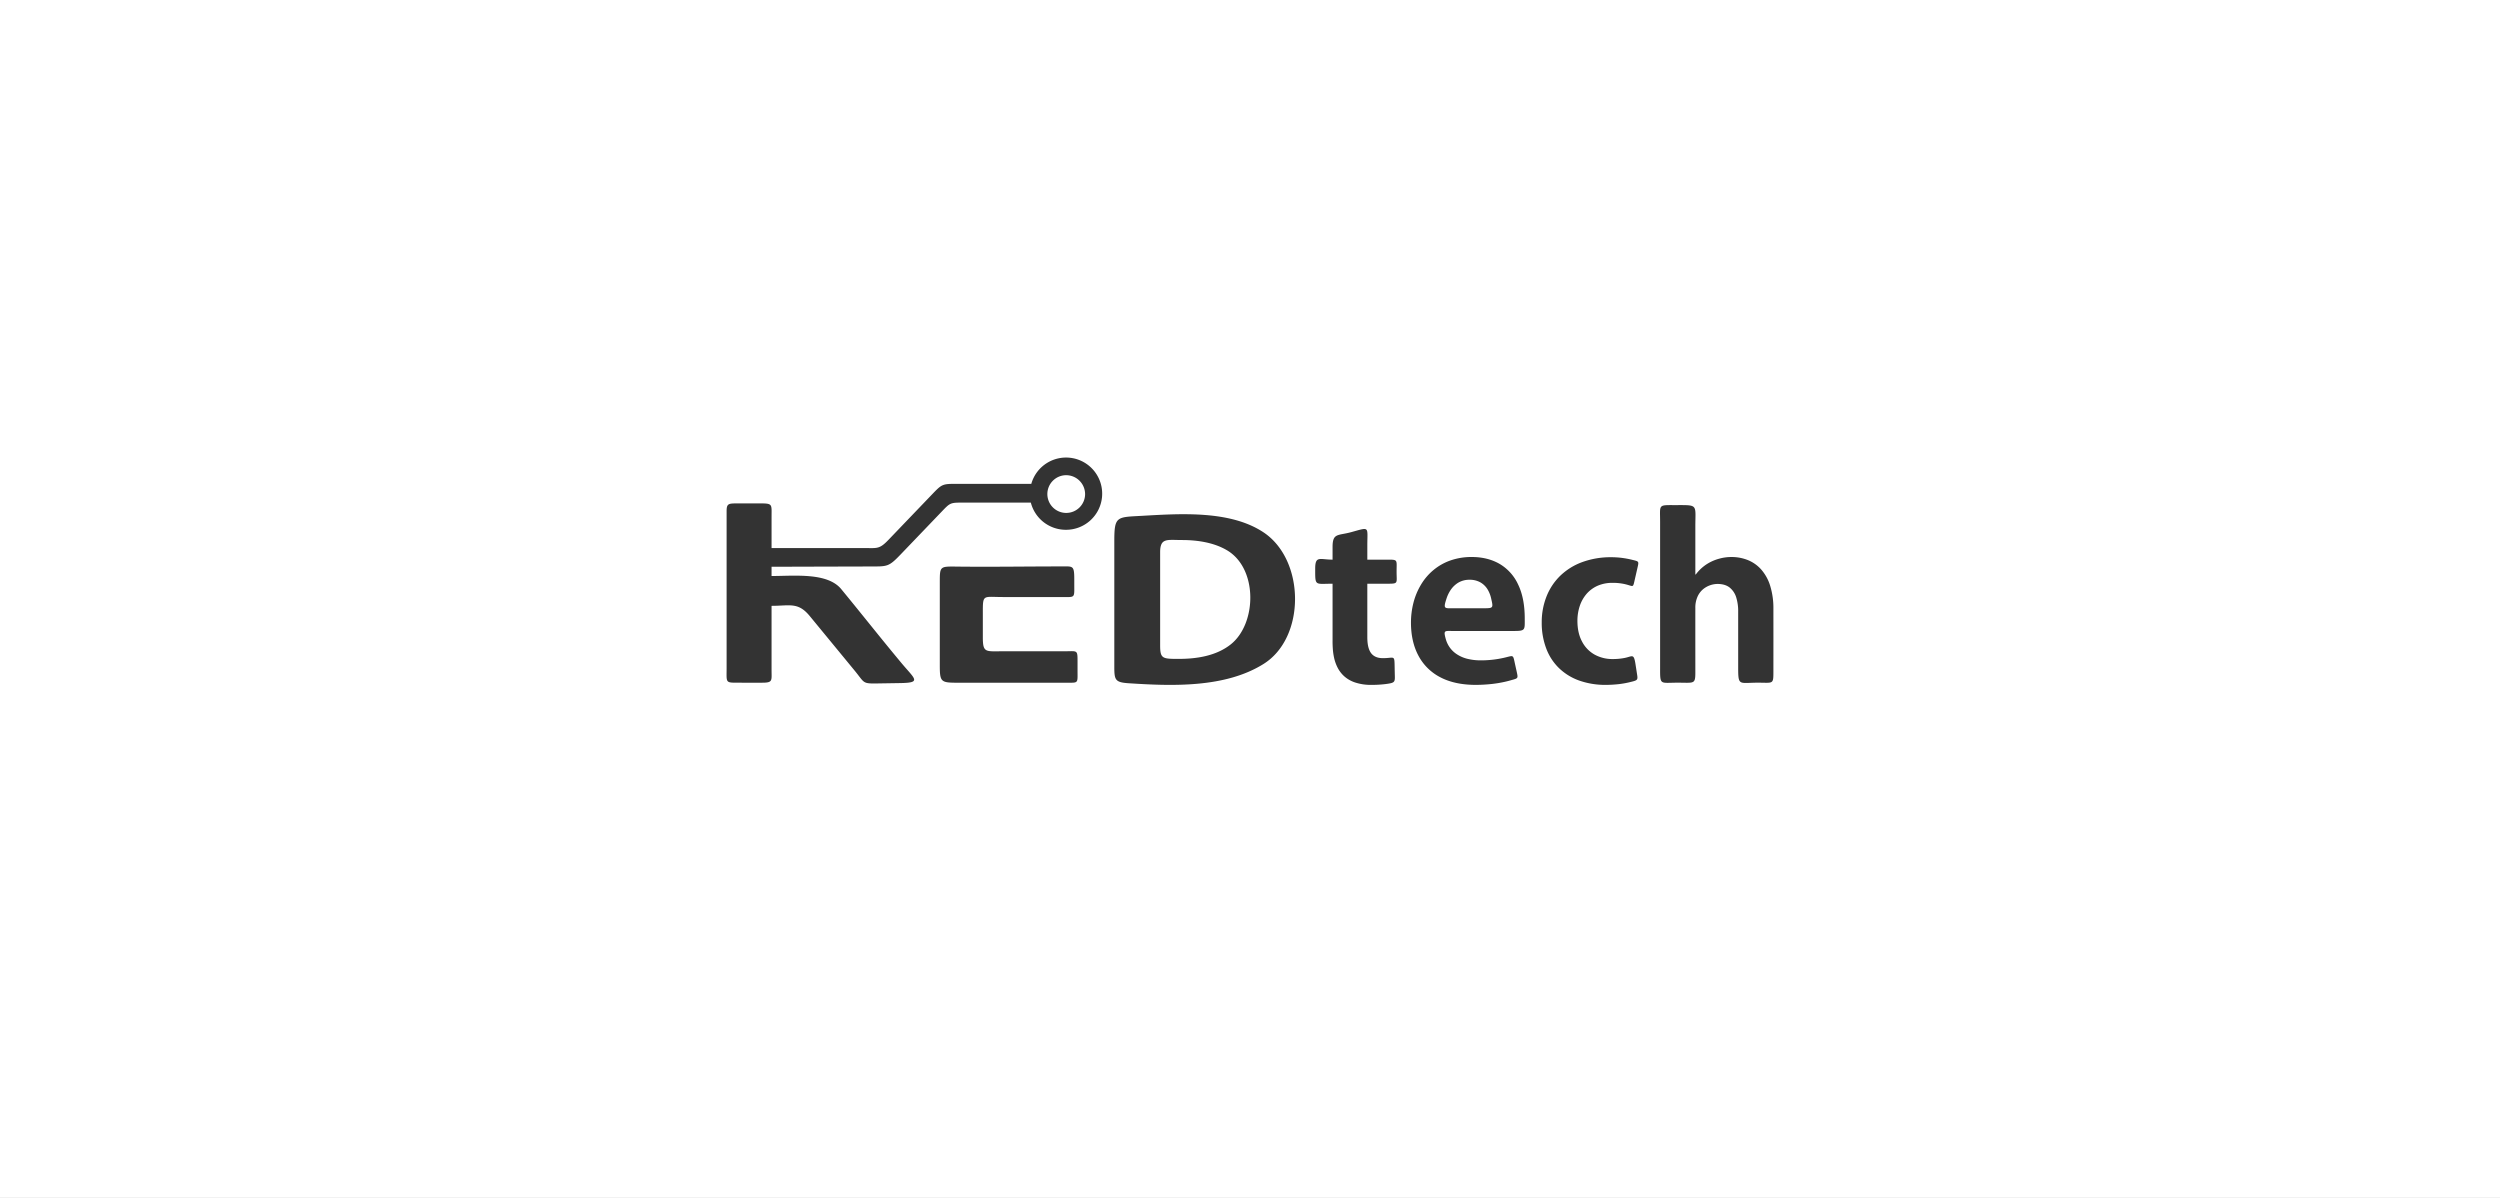 <svg xmlns="http://www.w3.org/2000/svg" width="1920" height="920" viewBox="0 0 1920 920">
  <rect x="0" y="0" width="1920" height="920" fill="#333333" stroke="none"/>
  <defs>
    <style>
      .cls-1 {
        fill: #fff;
        fill-rule: evenodd;
      }
    </style>
  </defs>
  <path id="logo" class="cls-1" d="M0,0H1920V920H0V0ZM1350.14,524.295c-14.7,0-15.22,2.885-15.22-11.91V469.846a35.473,35.473,0,0,0-1.46-10.885,15.572,15.572,0,0,0-4.97-7.634c-2.31-1.865-5.42-2.826-9.29-2.855a17.768,17.768,0,0,0-11.12,3.957,15.649,15.649,0,0,0-4.33,5.711,20.449,20.449,0,0,0-1.73,8.821c-0.03,14.928,0,29.86,0,44.792,0,14.366.87,12.542-13.53,12.542-13.78,0-13.53,2.21-13.53-11.588v-112c0-13.518-1.8-12.786,11.84-12.786,17.65,0,15.22-.834,15.22,16.646v36.616h0.36a32.378,32.378,0,0,1,8.35-7.859,34.213,34.213,0,0,1,9.57-4.24,34.559,34.559,0,0,1,9.32-1.3,33.645,33.645,0,0,1,12.7,2.347,27.568,27.568,0,0,1,10.27,7.236,34.181,34.181,0,0,1,6.89,12.468,58.248,58.248,0,0,1,2.49,17.98q0.03,22.944,0,45.894C1361.97,526.05,1362.49,524.295,1350.14,524.295Zm-94.46-79.909c-1.76,7.682-.78,5.829-7.9,4.2a42.45,42.45,0,0,0-9.45-.962,28.259,28.259,0,0,0-11.36,2.235,24.29,24.29,0,0,0-8.44,6.191,27.547,27.547,0,0,0-5.27,9.33,36.156,36.156,0,0,0-1.8,11.59q0.045,9.289,3.57,15.775a24.134,24.134,0,0,0,9.56,9.951,28.128,28.128,0,0,0,13.93,3.452,46.944,46.944,0,0,0,9.11-.821c6.09-1.205,7.11-3.768,8.44,4.824,0.3,1.962.61,3.924,0.91,5.886,0.97,6.254,1.45,6.254-5.12,7.834a70.86,70.86,0,0,1-8.47,1.528,94.371,94.371,0,0,1-10.18.593,60.043,60.043,0,0,1-20.25-3.278,43.251,43.251,0,0,1-15.51-9.471,41.008,41.008,0,0,1-9.9-15.1,55.259,55.259,0,0,1-3.5-20.156,53.312,53.312,0,0,1,3.62-19.761,45.29,45.29,0,0,1,10.45-15.89,47.947,47.947,0,0,1,16.76-10.544,63.526,63.526,0,0,1,22.54-3.846,65.578,65.578,0,0,1,8.41.539,70.9,70.9,0,0,1,7.31,1.357c5.69,1.409,5.64.989,4.39,6.459Q1256.6,440.338,1255.68,444.386ZM1161.71,484.6h-45.77c-6.46,0-7.54-.83-5.57,6.234a20.494,20.494,0,0,0,1.61,4.085,20.237,20.237,0,0,0,6.1,7.011,26.006,26.006,0,0,0,8.68,3.986,42.519,42.519,0,0,0,10.42,1.243,80.015,80.015,0,0,0,13.59-1.129c1.27-.228,2.52-0.464,3.73-0.728,8.41-1.83,7.28-3.237,9.22,5.527,0.36,1.619.72,3.246,1.08,4.867,1.24,5.62,1.15,5.15-4.6,6.793-1.21.348-2.48,0.676-3.79,0.982a90.171,90.171,0,0,1-11.16,1.867,114.774,114.774,0,0,1-12.27.65c-10.51-.057-19.44-1.978-26.78-5.824a39.358,39.358,0,0,1-16.76-16.453q-5.76-10.644-5.82-25.388a61.7,61.7,0,0,1,1.98-15.689,52.124,52.124,0,0,1,5.85-13.825,43.42,43.42,0,0,1,9.51-11.055,42.029,42.029,0,0,1,12.97-7.321,48.832,48.832,0,0,1,16.3-2.658c8.29,0,15.45,1.81,21.54,5.343a35.486,35.486,0,0,1,14.14,15.776q5.025,10.391,5.09,25.7C1171,484.153,1171.8,484.6,1161.71,484.6Zm-16.52-25.049a22.867,22.867,0,0,0-2.83-7.068,15.55,15.55,0,0,0-5.39-5.2,16.59,16.59,0,0,0-8.38-2.035,16.776,16.776,0,0,0-8.38,2.092,18.834,18.834,0,0,0-5.82,5.342,26.054,26.054,0,0,0-3.5,7.1c-2.71,8.307-1.47,7.35,6.22,7.35h23.13C1147.02,467.132,1146.8,466.618,1145.19,459.554ZM1064.86,448.3H1050.1v41.05c0,5.653.98,9.752,2.95,12.326,1.99,2.571,5,3.817,9.12,3.788,9.19,0,8.74-3.038,8.94,8.136,0.01,0.848.04,1.7,0.05,2.544,0.15,7.8,1,8.193-7.32,9.251a85.671,85.671,0,0,1-10.63.593,38.267,38.267,0,0,1-12.37-1.809,23.871,23.871,0,0,1-8.35-4.693,23.127,23.127,0,0,1-5.15-6.616,31.547,31.547,0,0,1-2.71-7.463,47.5,47.5,0,0,1-1.04-7.323q-0.225-3.519-.18-6.191V448.3c-13.68,0-13.34,2.132-13.34-11.556,0-10.235,3.61-6.934,13.34-6.934v-9.73c0-10.883,4.06-8.58,14.36-11.406,14.49-3.974,12.33-4.5,12.33,10.376v10.76h14.05c9.79,0,8.43-.448,8.43,9.244C1072.58,448.283,1074.22,448.3,1064.86,448.3ZM866.924,524.741c-10.433-.682-11.136-2.442-11.136-12.613V415.786c0-19.737,1.768-18.519,21.948-19.672,29.741-1.7,67.185-4.074,92.506,12.634,32.228,21.261,32.7,81.066,0,101.27C940.856,528.333,900.561,526.942,866.924,524.741Zm75.643-101.989c-10.151-6.113-22.989-8.009-34.818-8.009-11.48,0-16.761-1.826-16.761,9.416q0,35.6,0,71.191c0,10.348,1.531,10.671,13.646,10.671,14.15,0.091,29.536-2.221,40.787-11.3C965.176,478.783,966.106,436.929,942.567,422.752ZM818.676,406.879A27.74,27.74,0,0,1,791.682,386H739.075c-9.211,0-9.437.234-15.777,6.845l-31.622,32.979c-9.248,9.646-10.1,9.2-23.627,9.232q-37.74.1-75.485,0.216v7.1c17.559,0,42.859-2.881,53.524,10.084,17.269,21,29.144,36.228,46.06,56.548,10.412,12.506,16.056,15.341-.739,15.6l-12.525.2c-17.427.273-13.736,0.9-22.485-9.735l-34.5-41.941c-8.988-10.928-15.282-7.843-29.335-7.846v48.884c0,8.655,1.144,10.147-7.326,10.147H565.715c-8.7,0-7.68-.4-7.68-11.156V392.624c0-5.826,1.384-6.013,8.166-6.013h17.476c9.9,0,8.887.573,8.887,10.46V420.9h70.661c10.259,0,12.014,1.116,18.994-6.164q16.8-17.521,33.611-35.052c7.627-7.954,7.957-8.088,19.054-8.088h57.151A27.742,27.742,0,1,1,818.676,406.879Zm0-41.932a14.491,14.491,0,1,0,14.678,14.489A14.586,14.586,0,0,0,818.676,364.947Zm-82.434,70.214c27.572,0.281,51.01-.151,78.423-0.151,9.51,0,10.38-1.077,10.38,10.265v3.312c0,11.106.951,9.937-10.286,9.937H770.176c-15.615,0-15.361-2.509-15.361,13.016v17.9c0,12.115,2.129,10.739,15.537,10.739h46.9c10.607,0,10.3-1.557,10.3,9.051v5.911c0,10.062.9,9.174-9.31,9.174-31.224.006-52.113,0.056-82.51,0.02-13.091-.016-13.969-0.434-13.969-13.325V447.535C721.769,434.428,721.739,435.013,736.242,435.161Z"/>
</svg>
